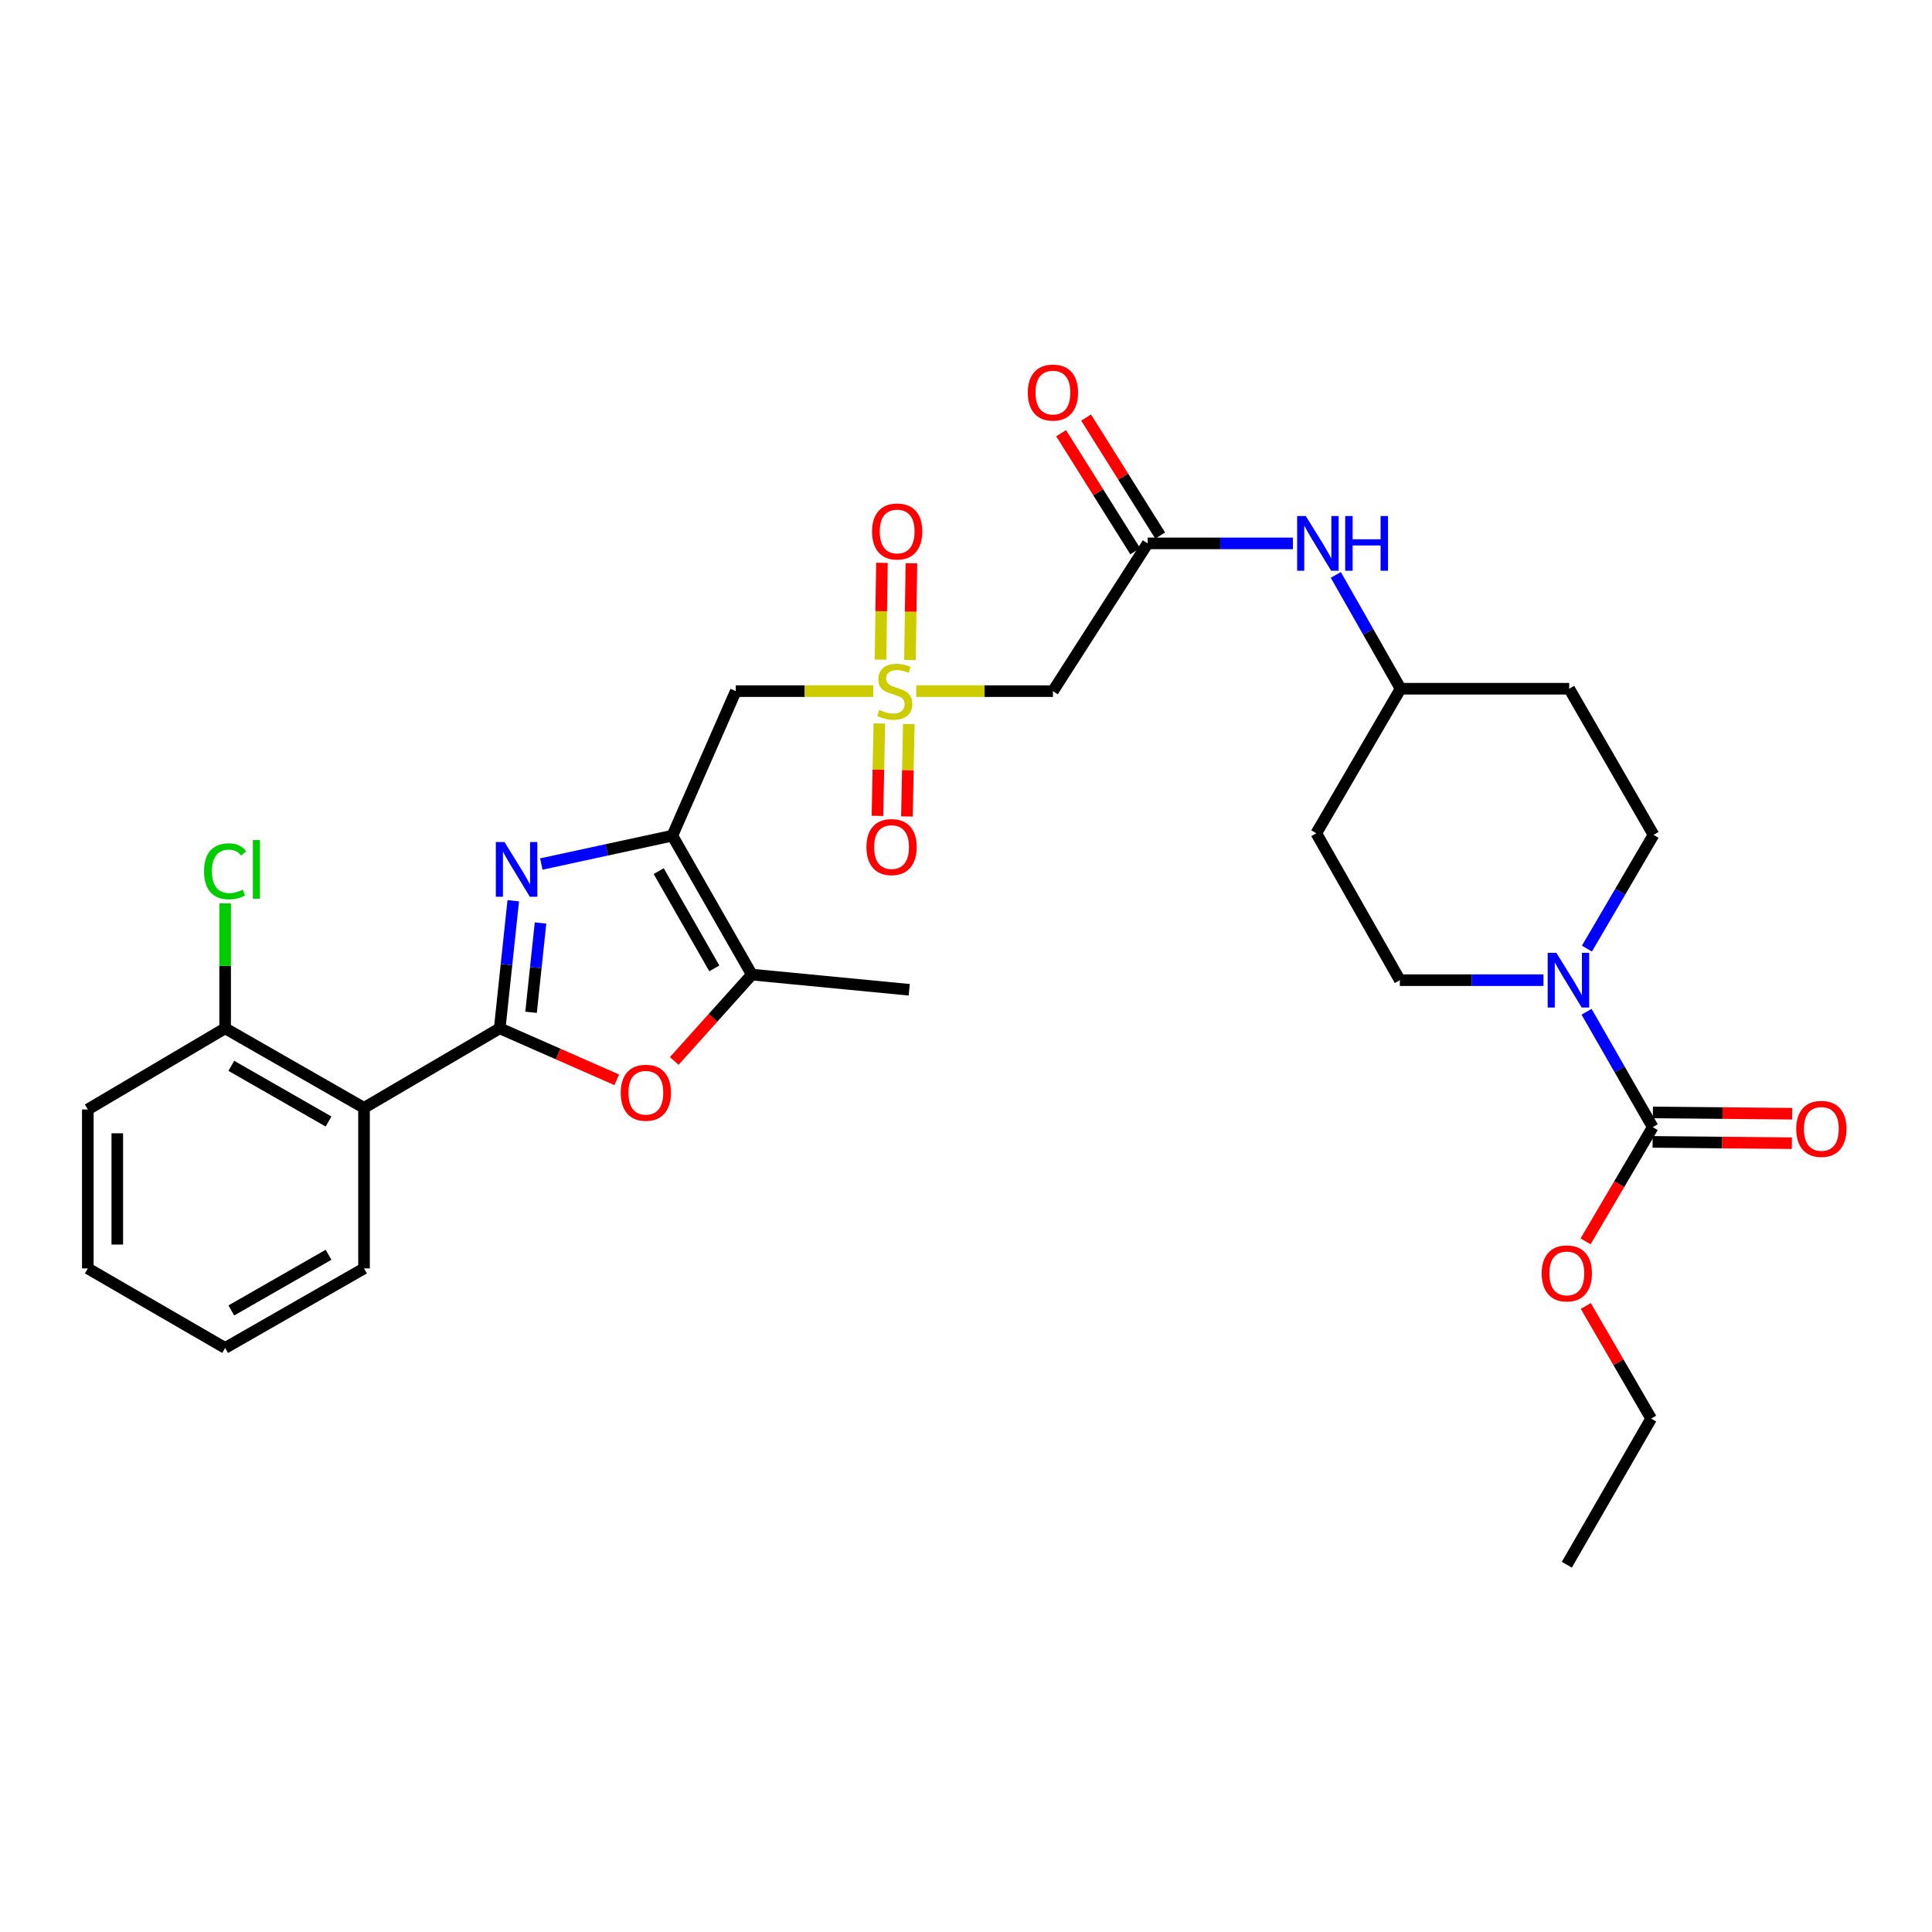 <?xml version='1.0' encoding='iso-8859-1'?>
<svg version='1.1' baseProfile='full'
              xmlns='http://www.w3.org/2000/svg'
                      xmlns:rdkit='http://www.rdkit.org/xml'
                      xmlns:xlink='http://www.w3.org/1999/xlink'
                  xml:space='preserve'
width='1000px' height='1000px' viewBox='0 0 1000 1000'>
<!-- END OF HEADER -->
<rect style='opacity:1.0;fill:#FFFFFF;stroke:none' width='1000' height='1000' x='0' y='0'> </rect>
<path class='bond-0' d='M 258.66,532.26 L 262.159,499.242' style='fill:none;fill-rule:evenodd;stroke:#000000;stroke-width:6px;stroke-linecap:butt;stroke-linejoin:miter;stroke-opacity:1' />
<path class='bond-0' d='M 262.159,499.242 L 265.659,466.223' style='fill:none;fill-rule:evenodd;stroke:#0000FF;stroke-width:6px;stroke-linecap:butt;stroke-linejoin:miter;stroke-opacity:1' />
<path class='bond-0' d='M 274.878,523.963 L 277.328,500.85' style='fill:none;fill-rule:evenodd;stroke:#000000;stroke-width:6px;stroke-linecap:butt;stroke-linejoin:miter;stroke-opacity:1' />
<path class='bond-0' d='M 277.328,500.85 L 279.777,477.737' style='fill:none;fill-rule:evenodd;stroke:#0000FF;stroke-width:6px;stroke-linecap:butt;stroke-linejoin:miter;stroke-opacity:1' />
<path class='bond-3' d='M 258.66,532.26 L 288.942,545.578' style='fill:none;fill-rule:evenodd;stroke:#000000;stroke-width:6px;stroke-linecap:butt;stroke-linejoin:miter;stroke-opacity:1' />
<path class='bond-3' d='M 288.942,545.578 L 319.224,558.895' style='fill:none;fill-rule:evenodd;stroke:#FF0000;stroke-width:6px;stroke-linecap:butt;stroke-linejoin:miter;stroke-opacity:1' />
<path class='bond-5' d='M 258.66,532.26 L 188.419,573.427' style='fill:none;fill-rule:evenodd;stroke:#000000;stroke-width:6px;stroke-linecap:butt;stroke-linejoin:miter;stroke-opacity:1' />
<path class='bond-1' d='M 280.182,447.223 L 314.095,439.881' style='fill:none;fill-rule:evenodd;stroke:#0000FF;stroke-width:6px;stroke-linecap:butt;stroke-linejoin:miter;stroke-opacity:1' />
<path class='bond-1' d='M 314.095,439.881 L 348.009,432.539' style='fill:none;fill-rule:evenodd;stroke:#000000;stroke-width:6px;stroke-linecap:butt;stroke-linejoin:miter;stroke-opacity:1' />
<path class='bond-4' d='M 348.009,432.539 L 380.837,357.731' style='fill:none;fill-rule:evenodd;stroke:#000000;stroke-width:6px;stroke-linecap:butt;stroke-linejoin:miter;stroke-opacity:1' />
<path class='bond-31' d='M 348.009,432.539 L 389.142,504.449' style='fill:none;fill-rule:evenodd;stroke:#000000;stroke-width:6px;stroke-linecap:butt;stroke-linejoin:miter;stroke-opacity:1' />
<path class='bond-31' d='M 340.939,450.899 L 369.732,501.236' style='fill:none;fill-rule:evenodd;stroke:#000000;stroke-width:6px;stroke-linecap:butt;stroke-linejoin:miter;stroke-opacity:1' />
<path class='bond-2' d='M 451.982,357.731 L 416.41,357.731' style='fill:none;fill-rule:evenodd;stroke:#CCCC00;stroke-width:6px;stroke-linecap:butt;stroke-linejoin:miter;stroke-opacity:1' />
<path class='bond-2' d='M 416.41,357.731 L 380.837,357.731' style='fill:none;fill-rule:evenodd;stroke:#000000;stroke-width:6px;stroke-linecap:butt;stroke-linejoin:miter;stroke-opacity:1' />
<path class='bond-9' d='M 474.246,357.731 L 509.621,357.731' style='fill:none;fill-rule:evenodd;stroke:#CCCC00;stroke-width:6px;stroke-linecap:butt;stroke-linejoin:miter;stroke-opacity:1' />
<path class='bond-9' d='M 509.621,357.731 L 544.995,357.731' style='fill:none;fill-rule:evenodd;stroke:#000000;stroke-width:6px;stroke-linecap:butt;stroke-linejoin:miter;stroke-opacity:1' />
<path class='bond-11' d='M 470.991,341.658 L 471.371,316.607' style='fill:none;fill-rule:evenodd;stroke:#CCCC00;stroke-width:6px;stroke-linecap:butt;stroke-linejoin:miter;stroke-opacity:1' />
<path class='bond-11' d='M 471.371,316.607 L 471.75,291.555' style='fill:none;fill-rule:evenodd;stroke:#FF0000;stroke-width:6px;stroke-linecap:butt;stroke-linejoin:miter;stroke-opacity:1' />
<path class='bond-11' d='M 455.739,341.427 L 456.119,316.375' style='fill:none;fill-rule:evenodd;stroke:#CCCC00;stroke-width:6px;stroke-linecap:butt;stroke-linejoin:miter;stroke-opacity:1' />
<path class='bond-11' d='M 456.119,316.375 L 456.499,291.324' style='fill:none;fill-rule:evenodd;stroke:#FF0000;stroke-width:6px;stroke-linecap:butt;stroke-linejoin:miter;stroke-opacity:1' />
<path class='bond-12' d='M 455.148,374.47 L 454.658,398.38' style='fill:none;fill-rule:evenodd;stroke:#CCCC00;stroke-width:6px;stroke-linecap:butt;stroke-linejoin:miter;stroke-opacity:1' />
<path class='bond-12' d='M 454.658,398.38 L 454.168,422.29' style='fill:none;fill-rule:evenodd;stroke:#FF0000;stroke-width:6px;stroke-linecap:butt;stroke-linejoin:miter;stroke-opacity:1' />
<path class='bond-12' d='M 470.398,374.783 L 469.908,398.693' style='fill:none;fill-rule:evenodd;stroke:#CCCC00;stroke-width:6px;stroke-linecap:butt;stroke-linejoin:miter;stroke-opacity:1' />
<path class='bond-12' d='M 469.908,398.693 L 469.418,422.603' style='fill:none;fill-rule:evenodd;stroke:#FF0000;stroke-width:6px;stroke-linecap:butt;stroke-linejoin:miter;stroke-opacity:1' />
<path class='bond-6' d='M 348.995,549.149 L 369.068,526.799' style='fill:none;fill-rule:evenodd;stroke:#FF0000;stroke-width:6px;stroke-linecap:butt;stroke-linejoin:miter;stroke-opacity:1' />
<path class='bond-6' d='M 369.068,526.799 L 389.142,504.449' style='fill:none;fill-rule:evenodd;stroke:#000000;stroke-width:6px;stroke-linecap:butt;stroke-linejoin:miter;stroke-opacity:1' />
<path class='bond-14' d='M 188.419,573.427 L 116.526,532.26' style='fill:none;fill-rule:evenodd;stroke:#000000;stroke-width:6px;stroke-linecap:butt;stroke-linejoin:miter;stroke-opacity:1' />
<path class='bond-14' d='M 170.055,580.489 L 119.73,551.672' style='fill:none;fill-rule:evenodd;stroke:#000000;stroke-width:6px;stroke-linecap:butt;stroke-linejoin:miter;stroke-opacity:1' />
<path class='bond-24' d='M 188.419,573.427 L 188.419,656.531' style='fill:none;fill-rule:evenodd;stroke:#000000;stroke-width:6px;stroke-linecap:butt;stroke-linejoin:miter;stroke-opacity:1' />
<path class='bond-25' d='M 389.142,504.449 L 470.611,512.313' style='fill:none;fill-rule:evenodd;stroke:#000000;stroke-width:6px;stroke-linecap:butt;stroke-linejoin:miter;stroke-opacity:1' />
<path class='bond-7' d='M 821.389,490.999 L 838.626,461.557' style='fill:none;fill-rule:evenodd;stroke:#0000FF;stroke-width:6px;stroke-linecap:butt;stroke-linejoin:miter;stroke-opacity:1' />
<path class='bond-7' d='M 838.626,461.557 L 855.863,432.115' style='fill:none;fill-rule:evenodd;stroke:#000000;stroke-width:6px;stroke-linecap:butt;stroke-linejoin:miter;stroke-opacity:1' />
<path class='bond-8' d='M 821.203,523.691 L 838.329,553.55' style='fill:none;fill-rule:evenodd;stroke:#0000FF;stroke-width:6px;stroke-linecap:butt;stroke-linejoin:miter;stroke-opacity:1' />
<path class='bond-8' d='M 838.329,553.55 L 855.456,583.409' style='fill:none;fill-rule:evenodd;stroke:#000000;stroke-width:6px;stroke-linecap:butt;stroke-linejoin:miter;stroke-opacity:1' />
<path class='bond-33' d='M 798.902,507.338 L 761.726,507.338' style='fill:none;fill-rule:evenodd;stroke:#0000FF;stroke-width:6px;stroke-linecap:butt;stroke-linejoin:miter;stroke-opacity:1' />
<path class='bond-33' d='M 761.726,507.338 L 724.55,507.338' style='fill:none;fill-rule:evenodd;stroke:#000000;stroke-width:6px;stroke-linecap:butt;stroke-linejoin:miter;stroke-opacity:1' />
<path class='bond-17' d='M 855.384,591.036 L 891.43,591.375' style='fill:none;fill-rule:evenodd;stroke:#000000;stroke-width:6px;stroke-linecap:butt;stroke-linejoin:miter;stroke-opacity:1' />
<path class='bond-17' d='M 891.43,591.375 L 927.475,591.714' style='fill:none;fill-rule:evenodd;stroke:#FF0000;stroke-width:6px;stroke-linecap:butt;stroke-linejoin:miter;stroke-opacity:1' />
<path class='bond-17' d='M 855.528,575.783 L 891.573,576.123' style='fill:none;fill-rule:evenodd;stroke:#000000;stroke-width:6px;stroke-linecap:butt;stroke-linejoin:miter;stroke-opacity:1' />
<path class='bond-17' d='M 891.573,576.123 L 927.619,576.462' style='fill:none;fill-rule:evenodd;stroke:#FF0000;stroke-width:6px;stroke-linecap:butt;stroke-linejoin:miter;stroke-opacity:1' />
<path class='bond-22' d='M 855.456,583.409 L 838.076,612.964' style='fill:none;fill-rule:evenodd;stroke:#000000;stroke-width:6px;stroke-linecap:butt;stroke-linejoin:miter;stroke-opacity:1' />
<path class='bond-22' d='M 838.076,612.964 L 820.695,642.518' style='fill:none;fill-rule:evenodd;stroke:#FF0000;stroke-width:6px;stroke-linecap:butt;stroke-linejoin:miter;stroke-opacity:1' />
<path class='bond-10' d='M 544.995,357.731 L 594.042,281.253' style='fill:none;fill-rule:evenodd;stroke:#000000;stroke-width:6px;stroke-linecap:butt;stroke-linejoin:miter;stroke-opacity:1' />
<path class='bond-13' d='M 594.042,281.253 L 631.619,281.253' style='fill:none;fill-rule:evenodd;stroke:#000000;stroke-width:6px;stroke-linecap:butt;stroke-linejoin:miter;stroke-opacity:1' />
<path class='bond-13' d='M 631.619,281.253 L 669.195,281.253' style='fill:none;fill-rule:evenodd;stroke:#0000FF;stroke-width:6px;stroke-linecap:butt;stroke-linejoin:miter;stroke-opacity:1' />
<path class='bond-18' d='M 600.502,277.198 L 581.334,246.662' style='fill:none;fill-rule:evenodd;stroke:#000000;stroke-width:6px;stroke-linecap:butt;stroke-linejoin:miter;stroke-opacity:1' />
<path class='bond-18' d='M 581.334,246.662 L 562.167,216.126' style='fill:none;fill-rule:evenodd;stroke:#FF0000;stroke-width:6px;stroke-linecap:butt;stroke-linejoin:miter;stroke-opacity:1' />
<path class='bond-18' d='M 587.583,285.308 L 568.415,254.772' style='fill:none;fill-rule:evenodd;stroke:#000000;stroke-width:6px;stroke-linecap:butt;stroke-linejoin:miter;stroke-opacity:1' />
<path class='bond-18' d='M 568.415,254.772 L 549.248,224.235' style='fill:none;fill-rule:evenodd;stroke:#FF0000;stroke-width:6px;stroke-linecap:butt;stroke-linejoin:miter;stroke-opacity:1' />
<path class='bond-21' d='M 691.425,297.577 L 708.182,327.031' style='fill:none;fill-rule:evenodd;stroke:#0000FF;stroke-width:6px;stroke-linecap:butt;stroke-linejoin:miter;stroke-opacity:1' />
<path class='bond-21' d='M 708.182,327.031 L 724.94,356.485' style='fill:none;fill-rule:evenodd;stroke:#000000;stroke-width:6px;stroke-linecap:butt;stroke-linejoin:miter;stroke-opacity:1' />
<path class='bond-23' d='M 116.526,532.26 L 116.526,499.926' style='fill:none;fill-rule:evenodd;stroke:#000000;stroke-width:6px;stroke-linecap:butt;stroke-linejoin:miter;stroke-opacity:1' />
<path class='bond-23' d='M 116.526,499.926 L 116.526,467.592' style='fill:none;fill-rule:evenodd;stroke:#00CC00;stroke-width:6px;stroke-linecap:butt;stroke-linejoin:miter;stroke-opacity:1' />
<path class='bond-26' d='M 116.526,532.26 L 45.455,574.249' style='fill:none;fill-rule:evenodd;stroke:#000000;stroke-width:6px;stroke-linecap:butt;stroke-linejoin:miter;stroke-opacity:1' />
<path class='bond-15' d='M 855.863,432.115 L 812.213,356.485' style='fill:none;fill-rule:evenodd;stroke:#000000;stroke-width:6px;stroke-linecap:butt;stroke-linejoin:miter;stroke-opacity:1' />
<path class='bond-16' d='M 724.55,507.338 L 681.316,431.293' style='fill:none;fill-rule:evenodd;stroke:#000000;stroke-width:6px;stroke-linecap:butt;stroke-linejoin:miter;stroke-opacity:1' />
<path class='bond-19' d='M 681.316,431.293 L 724.94,356.485' style='fill:none;fill-rule:evenodd;stroke:#000000;stroke-width:6px;stroke-linecap:butt;stroke-linejoin:miter;stroke-opacity:1' />
<path class='bond-20' d='M 812.213,356.485 L 724.94,356.485' style='fill:none;fill-rule:evenodd;stroke:#000000;stroke-width:6px;stroke-linecap:butt;stroke-linejoin:miter;stroke-opacity:1' />
<path class='bond-27' d='M 820.808,675.965 L 837.717,705.114' style='fill:none;fill-rule:evenodd;stroke:#FF0000;stroke-width:6px;stroke-linecap:butt;stroke-linejoin:miter;stroke-opacity:1' />
<path class='bond-27' d='M 837.717,705.114 L 854.625,734.263' style='fill:none;fill-rule:evenodd;stroke:#000000;stroke-width:6px;stroke-linecap:butt;stroke-linejoin:miter;stroke-opacity:1' />
<path class='bond-28' d='M 188.419,656.531 L 116.526,697.698' style='fill:none;fill-rule:evenodd;stroke:#000000;stroke-width:6px;stroke-linecap:butt;stroke-linejoin:miter;stroke-opacity:1' />
<path class='bond-28' d='M 170.055,649.469 L 119.73,678.286' style='fill:none;fill-rule:evenodd;stroke:#000000;stroke-width:6px;stroke-linecap:butt;stroke-linejoin:miter;stroke-opacity:1' />
<path class='bond-32' d='M 45.455,574.249 L 45.455,656.531' style='fill:none;fill-rule:evenodd;stroke:#000000;stroke-width:6px;stroke-linecap:butt;stroke-linejoin:miter;stroke-opacity:1' />
<path class='bond-32' d='M 60.708,586.591 L 60.708,644.189' style='fill:none;fill-rule:evenodd;stroke:#000000;stroke-width:6px;stroke-linecap:butt;stroke-linejoin:miter;stroke-opacity:1' />
<path class='bond-29' d='M 854.625,734.263 L 810.984,809.902' style='fill:none;fill-rule:evenodd;stroke:#000000;stroke-width:6px;stroke-linecap:butt;stroke-linejoin:miter;stroke-opacity:1' />
<path class='bond-30' d='M 116.526,697.698 L 45.455,656.531' style='fill:none;fill-rule:evenodd;stroke:#000000;stroke-width:6px;stroke-linecap:butt;stroke-linejoin:miter;stroke-opacity:1' />
<path  class='atom-1' d='M 261.119 435.835
L 270.399 450.835
Q 271.319 452.315, 272.799 454.995
Q 274.279 457.675, 274.359 457.835
L 274.359 435.835
L 278.119 435.835
L 278.119 464.155
L 274.239 464.155
L 264.279 447.755
Q 263.119 445.835, 261.879 443.635
Q 260.679 441.435, 260.319 440.755
L 260.319 464.155
L 256.639 464.155
L 256.639 435.835
L 261.119 435.835
' fill='#0000FF'/>
<path  class='atom-3' d='M 455.12 367.451
Q 455.44 367.571, 456.76 368.131
Q 458.08 368.691, 459.52 369.051
Q 461 369.371, 462.44 369.371
Q 465.12 369.371, 466.68 368.091
Q 468.24 366.771, 468.24 364.491
Q 468.24 362.931, 467.44 361.971
Q 466.68 361.011, 465.48 360.491
Q 464.28 359.971, 462.28 359.371
Q 459.76 358.611, 458.24 357.891
Q 456.76 357.171, 455.68 355.651
Q 454.64 354.131, 454.64 351.571
Q 454.64 348.011, 457.04 345.811
Q 459.48 343.611, 464.28 343.611
Q 467.56 343.611, 471.28 345.171
L 470.36 348.251
Q 466.96 346.851, 464.4 346.851
Q 461.64 346.851, 460.12 348.011
Q 458.6 349.131, 458.64 351.091
Q 458.64 352.611, 459.4 353.531
Q 460.2 354.451, 461.32 354.971
Q 462.48 355.491, 464.4 356.091
Q 466.96 356.891, 468.48 357.691
Q 470 358.491, 471.08 360.131
Q 472.2 361.731, 472.2 364.491
Q 472.2 368.411, 469.56 370.531
Q 466.96 372.611, 462.6 372.611
Q 460.08 372.611, 458.16 372.051
Q 456.28 371.531, 454.04 370.611
L 455.12 367.451
' fill='#CCCC00'/>
<path  class='atom-4' d='M 321.29 565.601
Q 321.29 558.801, 324.65 555.001
Q 328.01 551.201, 334.29 551.201
Q 340.57 551.201, 343.93 555.001
Q 347.29 558.801, 347.29 565.601
Q 347.29 572.481, 343.89 576.401
Q 340.49 580.281, 334.29 580.281
Q 328.05 580.281, 324.65 576.401
Q 321.29 572.521, 321.29 565.601
M 334.29 577.081
Q 338.61 577.081, 340.93 574.201
Q 343.29 571.281, 343.29 565.601
Q 343.29 560.041, 340.93 557.241
Q 338.61 554.401, 334.29 554.401
Q 329.97 554.401, 327.61 557.201
Q 325.29 560.001, 325.29 565.601
Q 325.29 571.321, 327.61 574.201
Q 329.97 577.081, 334.29 577.081
' fill='#FF0000'/>
<path  class='atom-8' d='M 805.563 493.178
L 814.843 508.178
Q 815.763 509.658, 817.243 512.338
Q 818.723 515.018, 818.803 515.178
L 818.803 493.178
L 822.563 493.178
L 822.563 521.498
L 818.683 521.498
L 808.723 505.098
Q 807.563 503.178, 806.323 500.978
Q 805.123 498.778, 804.763 498.098
L 804.763 521.498
L 801.083 521.498
L 801.083 493.178
L 805.563 493.178
' fill='#0000FF'/>
<path  class='atom-12' d='M 451.374 275.096
Q 451.374 268.296, 454.734 264.496
Q 458.094 260.696, 464.374 260.696
Q 470.654 260.696, 474.014 264.496
Q 477.374 268.296, 477.374 275.096
Q 477.374 281.976, 473.974 285.896
Q 470.574 289.776, 464.374 289.776
Q 458.134 289.776, 454.734 285.896
Q 451.374 282.016, 451.374 275.096
M 464.374 286.576
Q 468.694 286.576, 471.014 283.696
Q 473.374 280.776, 473.374 275.096
Q 473.374 269.536, 471.014 266.736
Q 468.694 263.896, 464.374 263.896
Q 460.054 263.896, 457.694 266.696
Q 455.374 269.496, 455.374 275.096
Q 455.374 280.816, 457.694 283.696
Q 460.054 286.576, 464.374 286.576
' fill='#FF0000'/>
<path  class='atom-13' d='M 448.467 438.44
Q 448.467 431.64, 451.827 427.84
Q 455.187 424.04, 461.467 424.04
Q 467.747 424.04, 471.107 427.84
Q 474.467 431.64, 474.467 438.44
Q 474.467 445.32, 471.067 449.24
Q 467.667 453.12, 461.467 453.12
Q 455.227 453.12, 451.827 449.24
Q 448.467 445.36, 448.467 438.44
M 461.467 449.92
Q 465.787 449.92, 468.107 447.04
Q 470.467 444.12, 470.467 438.44
Q 470.467 432.88, 468.107 430.08
Q 465.787 427.24, 461.467 427.24
Q 457.147 427.24, 454.787 430.04
Q 452.467 432.84, 452.467 438.44
Q 452.467 444.16, 454.787 447.04
Q 457.147 449.92, 461.467 449.92
' fill='#FF0000'/>
<path  class='atom-14' d='M 675.878 267.093
L 685.158 282.093
Q 686.078 283.573, 687.558 286.253
Q 689.038 288.933, 689.118 289.093
L 689.118 267.093
L 692.878 267.093
L 692.878 295.413
L 688.998 295.413
L 679.038 279.013
Q 677.878 277.093, 676.638 274.893
Q 675.438 272.693, 675.078 272.013
L 675.078 295.413
L 671.398 295.413
L 671.398 267.093
L 675.878 267.093
' fill='#0000FF'/>
<path  class='atom-14' d='M 696.278 267.093
L 700.118 267.093
L 700.118 279.133
L 714.598 279.133
L 714.598 267.093
L 718.438 267.093
L 718.438 295.413
L 714.598 295.413
L 714.598 282.333
L 700.118 282.333
L 700.118 295.413
L 696.278 295.413
L 696.278 267.093
' fill='#0000FF'/>
<path  class='atom-18' d='M 929.729 584.311
Q 929.729 577.511, 933.089 573.711
Q 936.449 569.911, 942.729 569.911
Q 949.009 569.911, 952.369 573.711
Q 955.729 577.511, 955.729 584.311
Q 955.729 591.191, 952.329 595.111
Q 948.929 598.991, 942.729 598.991
Q 936.489 598.991, 933.089 595.111
Q 929.729 591.231, 929.729 584.311
M 942.729 595.791
Q 947.049 595.791, 949.369 592.911
Q 951.729 589.991, 951.729 584.311
Q 951.729 578.751, 949.369 575.951
Q 947.049 573.111, 942.729 573.111
Q 938.409 573.111, 936.049 575.911
Q 933.729 578.711, 933.729 584.311
Q 933.729 590.031, 936.049 592.911
Q 938.409 595.791, 942.729 595.791
' fill='#FF0000'/>
<path  class='atom-19' d='M 531.995 203.194
Q 531.995 196.394, 535.355 192.594
Q 538.715 188.794, 544.995 188.794
Q 551.275 188.794, 554.635 192.594
Q 557.995 196.394, 557.995 203.194
Q 557.995 210.074, 554.595 213.994
Q 551.195 217.874, 544.995 217.874
Q 538.755 217.874, 535.355 213.994
Q 531.995 210.114, 531.995 203.194
M 544.995 214.674
Q 549.315 214.674, 551.635 211.794
Q 553.995 208.874, 553.995 203.194
Q 553.995 197.634, 551.635 194.834
Q 549.315 191.994, 544.995 191.994
Q 540.675 191.994, 538.315 194.794
Q 535.995 197.594, 535.995 203.194
Q 535.995 208.914, 538.315 211.794
Q 540.675 214.674, 544.995 214.674
' fill='#FF0000'/>
<path  class='atom-23' d='M 797.984 659.111
Q 797.984 652.311, 801.344 648.511
Q 804.704 644.711, 810.984 644.711
Q 817.264 644.711, 820.624 648.511
Q 823.984 652.311, 823.984 659.111
Q 823.984 665.991, 820.584 669.911
Q 817.184 673.791, 810.984 673.791
Q 804.744 673.791, 801.344 669.911
Q 797.984 666.031, 797.984 659.111
M 810.984 670.591
Q 815.304 670.591, 817.624 667.711
Q 819.984 664.791, 819.984 659.111
Q 819.984 653.551, 817.624 650.751
Q 815.304 647.911, 810.984 647.911
Q 806.664 647.911, 804.304 650.711
Q 801.984 653.511, 801.984 659.111
Q 801.984 664.831, 804.304 667.711
Q 806.664 670.591, 810.984 670.591
' fill='#FF0000'/>
<path  class='atom-24' d='M 105.606 450.975
Q 105.606 443.935, 108.886 440.255
Q 112.206 436.535, 118.486 436.535
Q 124.326 436.535, 127.446 440.655
L 124.806 442.815
Q 122.526 439.815, 118.486 439.815
Q 114.206 439.815, 111.926 442.695
Q 109.686 445.535, 109.686 450.975
Q 109.686 456.575, 112.006 459.455
Q 114.366 462.335, 118.926 462.335
Q 122.046 462.335, 125.686 460.455
L 126.806 463.455
Q 125.326 464.415, 123.086 464.975
Q 120.846 465.535, 118.366 465.535
Q 112.206 465.535, 108.886 461.775
Q 105.606 458.015, 105.606 450.975
' fill='#00CC00'/>
<path  class='atom-24' d='M 130.886 434.815
L 134.566 434.815
L 134.566 465.175
L 130.886 465.175
L 130.886 434.815
' fill='#00CC00'/>
</svg>
